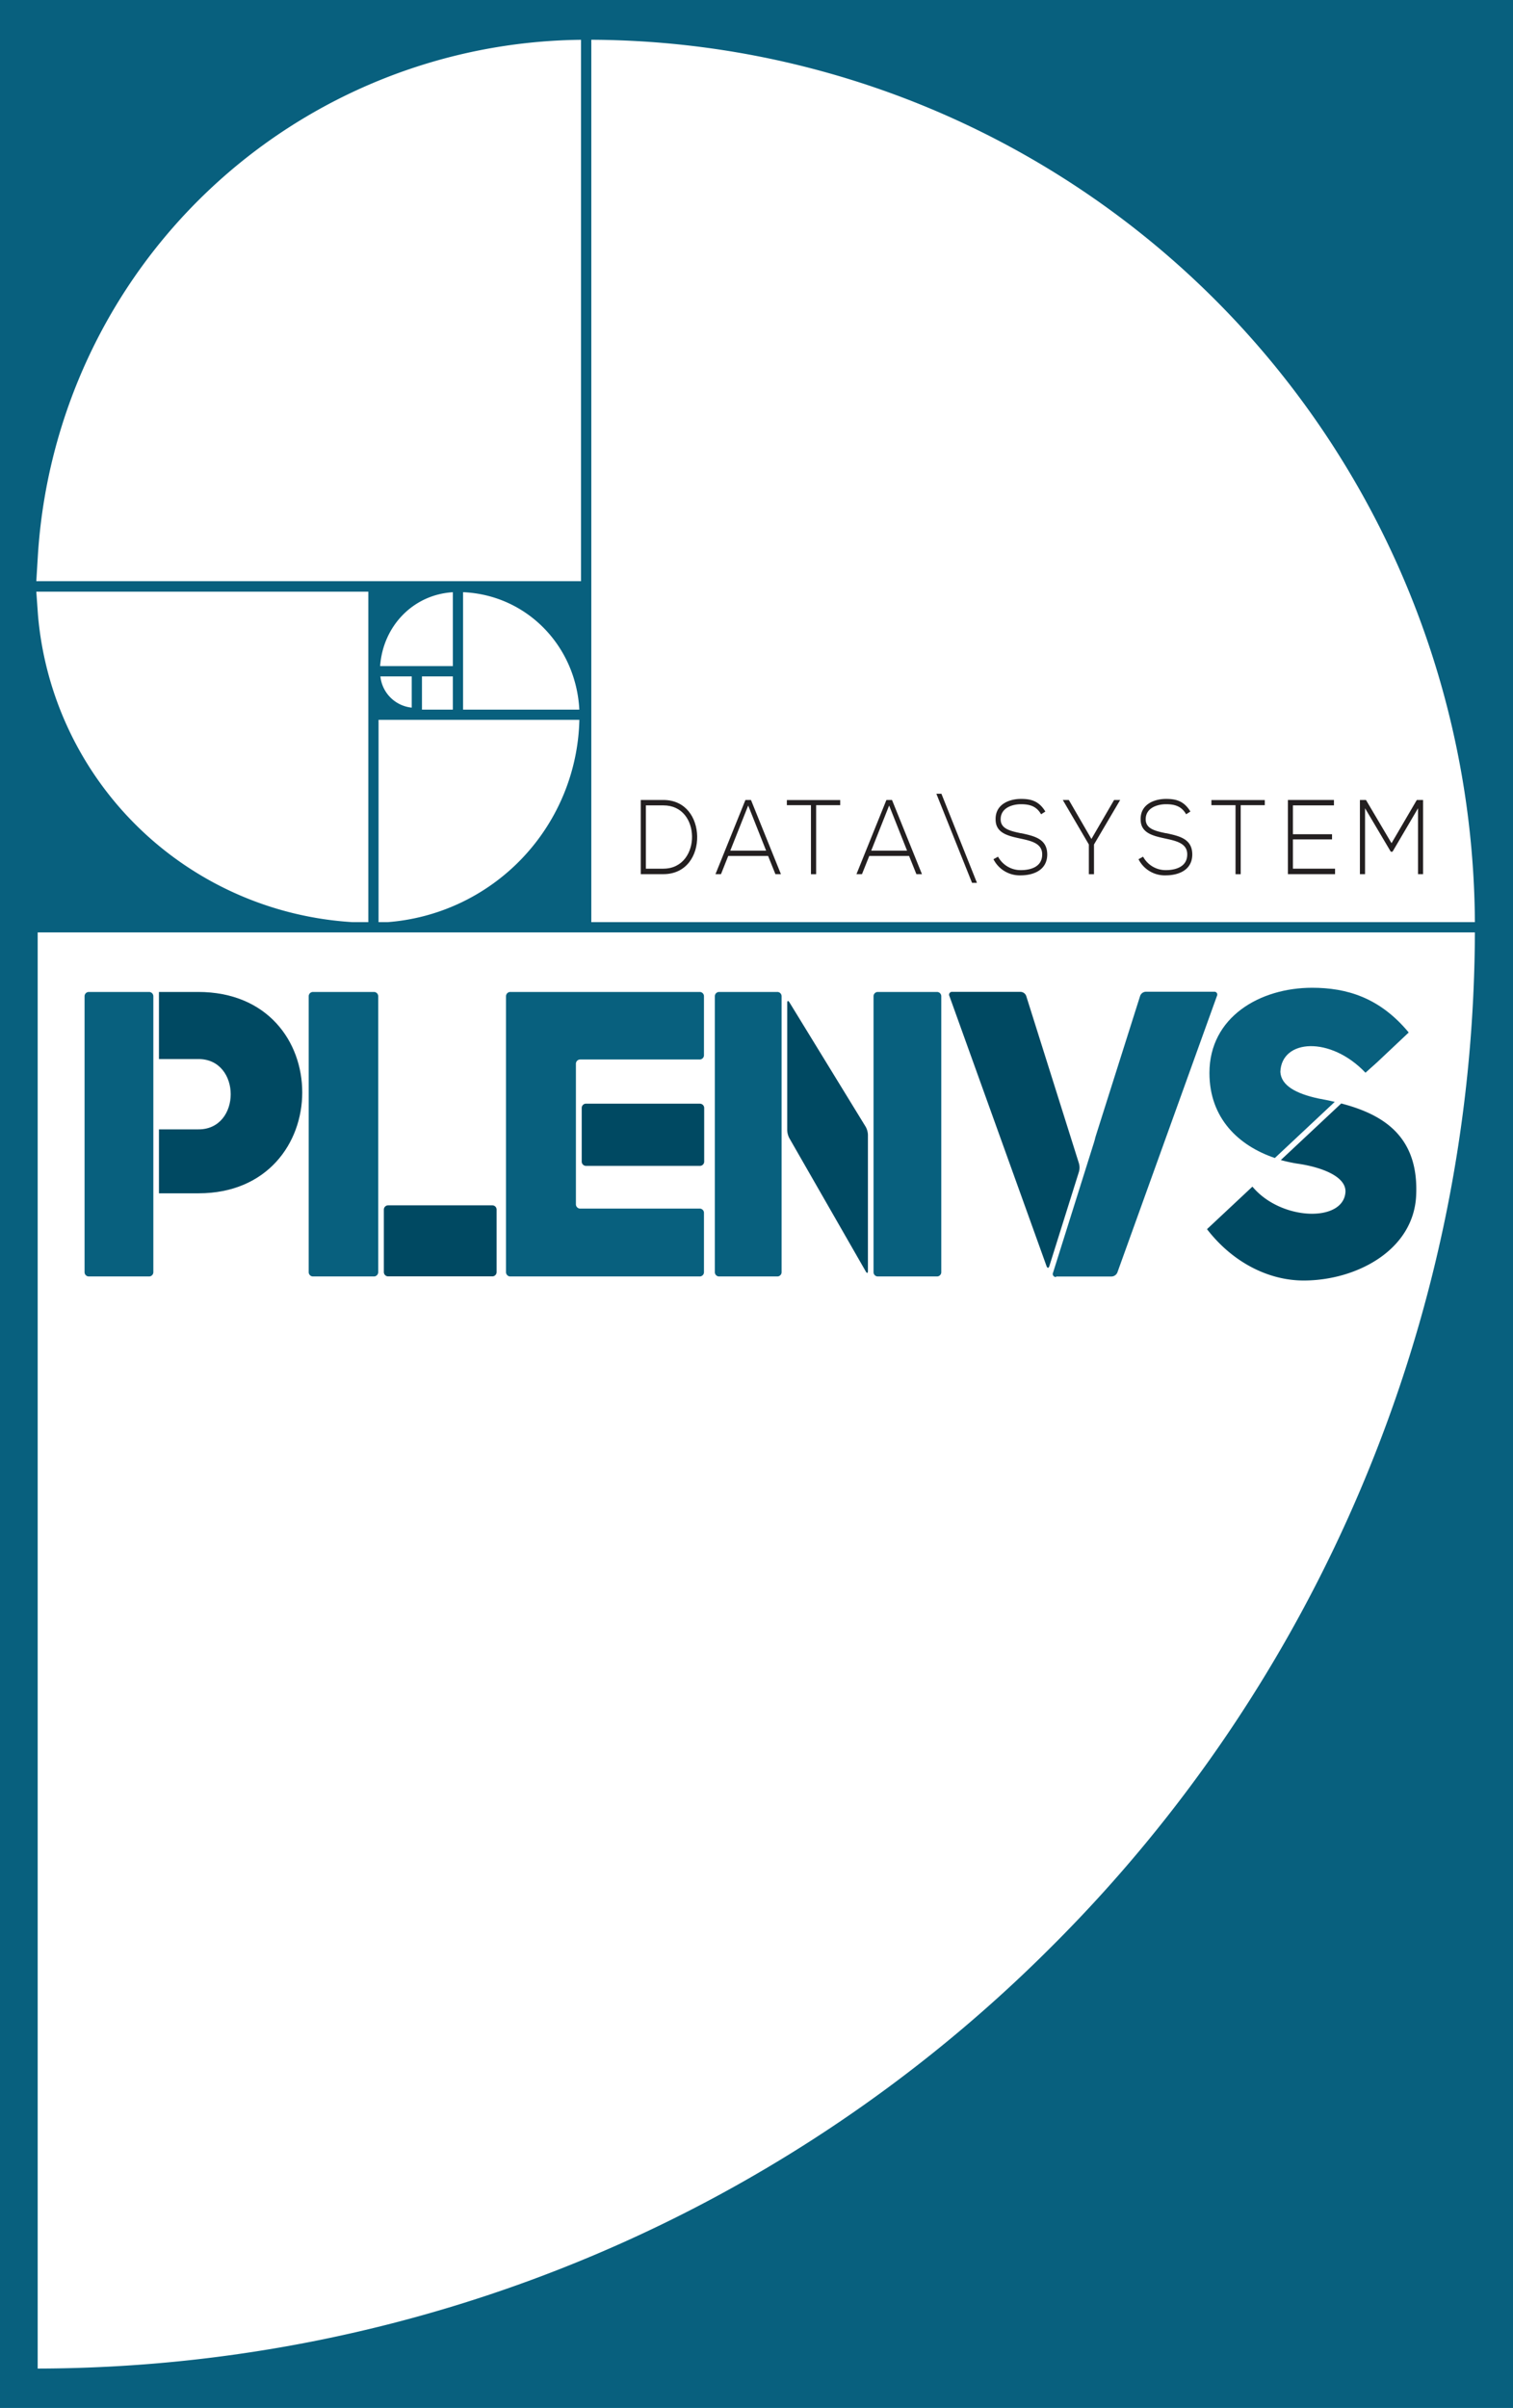 <svg id="Camada_1" data-name="Camada 1" xmlns="http://www.w3.org/2000/svg" xmlns:xlink="http://www.w3.org/1999/xlink" viewBox="0 0 353.72 562.69"><defs><style>.cls-1{fill:none;}.cls-2{clip-path:url(#clip-path);}.cls-3{fill:#08607e;}.cls-4{fill:#004962;}.cls-5{fill:#231f20;}</style><clipPath id="clip-path"><rect class="cls-1" width="353.72" height="562.69"/></clipPath></defs><title>plenvsDataSystem_logo</title><g class="cls-2"><path class="cls-3" d="M318.33,347.43a335.89,335.89,0,0,1-72.28,107.24A335.84,335.84,0,0,1,138.81,527a335.59,335.59,0,0,1-130,26.48V217.88h336a335.66,335.66,0,0,1-26.48,129.55M8.49,138.26H86.11v77.23H82.49A78.59,78.59,0,0,1,8.88,143.74Zm99.77,27.56V138.38c14.89.64,26.4,12.57,27.18,27.44Zm27.19,2.39a48.54,48.54,0,0,1-44.88,47.28H88.5V168.21ZM96.26,158.06v7.3a8.2,8.2,0,0,1-7.33-7.3Zm9.61,7.76H98.65v-7.76h7.22Zm-17-10.16c.65-9.29,7.66-16.71,17-17.27v17.27Zm-80-26.1A128.55,128.55,0,0,1,135.84,9.3V135.81H8.49ZM138.24,9.29a207.41,207.41,0,0,1,206.57,206.2H138.24ZM353.72,0H0V562.69H353.72Z"/><path class="cls-4" d="M163.58,257.9H137a1,1,0,0,0-1,1v12.54a1,1,0,0,0,1,1h26.63a1,1,0,0,0,1-1V258.91a1,1,0,0,0-1-1"/><path class="cls-3" d="M133.63,231.8H119.3a1,1,0,0,0-1,1v64.48a1,1,0,0,0,1,1h44.28a1,1,0,0,0,1-1V283.42a1,1,0,0,0-1-1H135.64a1,1,0,0,1-1-1V248.58a1,1,0,0,1,1-1h27.94a1,1,0,0,0,1-1V232.8a1,1,0,0,0-1-1h-30Z"/><path class="cls-3" d="M34.85,231.8H20.77a1,1,0,0,0-1,1v64.48a1,1,0,0,0,1,1H34.85a1,1,0,0,0,1-1V232.8a1,1,0,0,0-1-1"/><path class="cls-4" d="M46.33,231.8H37.16v15.68h9.17c10.14-.09,10.14,16.53,0,16.43H37.16v14.94h9.27c16.06,0,24.23-11.75,24.23-23.58S62.58,231.8,46.33,231.8"/><path class="cls-3" d="M87.42,231.8H73.17a1,1,0,0,0-1,1v64.48a1,1,0,0,0,1,1H87.42a1,1,0,0,0,1-1V232.8a1,1,0,0,0-1-1"/><path class="cls-4" d="M115.1,281.66H90.74a1,1,0,0,0-1,1v14.6a1,1,0,0,0,1,1H115.1a1,1,0,0,0,1-1v-14.6a1,1,0,0,0-1-1"/><path class="cls-3" d="M298,270.64l14.05-13.16c-1.28-.3-2.59-.56-3.9-.8-5.16-1.13-8.64-3-8.82-6.2.28-7.7,11.73-8.41,19.9.19l2.68-2.4,7.43-7c-6.82-8.22-14.57-10.45-22.59-10.45-12.21,0-24,6.85-24,19.91,0,10.58,6.81,17,15.29,19.87"/><path class="cls-4" d="M313.57,257.85l-14.13,13.23a36.26,36.26,0,0,0,3.75.82c5.44.75,11.55,2.9,11.36,6.66-.47,7.13-15.06,6.76-21.75-1.27l-10.62,9.94c6.19,8,14.63,12,22.6,12,12.21,0,25.73-7,26.3-19.91.63-13.83-7.74-18.91-17.51-21.46"/><path class="cls-3" d="M168.12,298.28h13.61a1,1,0,0,0,1-1V232.8a1,1,0,0,0-1-1H168.12a1,1,0,0,0-1,1v64.48a1,1,0,0,0,1,1"/><path class="cls-4" d="M202.41,297.12c.28.49.5.42.5-.13V265.17a4.19,4.19,0,0,0-.52-1.86l-17.83-29.08c-.29-.47-.52-.41-.52.14v29.72a4.35,4.35,0,0,0,.5,1.88Z"/><path class="cls-3" d="M205.22,298.28h13.84a1,1,0,0,0,1-1V232.8a1,1,0,0,0-1-1H205.22a1,1,0,0,0-1,1v64.48a1,1,0,0,0,1,1"/><path class="cls-4" d="M244.67,295.87c.19.52.48.51.65,0l6.93-22.07a3.68,3.68,0,0,0,0-1.92l-12.32-39.1a1.45,1.45,0,0,0-1.31-1h-16a.66.66,0,0,0-.67.94Z"/><path class="cls-3" d="M246.9,298.29h13a1.53,1.53,0,0,0,1.35-1l23.27-64.6a.66.66,0,0,0-.67-.94h-16a1.47,1.47,0,0,0-1.31,1L256.3,265.07c-.17.53-.3,1-.29,1s-.11.44-.28,1l-9.54,30.33a.7.7,0,0,0,.71,1"/><path class="cls-5" d="M155.12,203H151V188.2h4.08c4.51,0,6.64,3.59,6.71,7.21s-2.07,7.58-6.71,7.58m0-16.05h-5.28v17.33h5.28c5.46,0,8-4.45,7.91-8.86-.09-4.26-2.62-8.47-7.91-8.47"/></g><path class="cls-5" d="M170.73,198.78l4.19-10.55,4.19,10.55Zm3.54-11.84-7,17.33h1.29l1.69-4.25h9.32l1.71,4.25h1.29l-7-17.33Z"/><polygon class="cls-5" points="183.96 188.15 189.59 188.15 189.59 204.28 190.8 204.28 190.8 188.15 196.43 188.15 196.43 186.96 183.96 186.96 183.96 188.15"/><path class="cls-5" d="M203.68,198.78l4.19-10.55,4.19,10.55Zm3.55-11.84-7,17.33h1.29l1.7-4.25h9.31l1.71,4.25h1.3l-7-17.33Z"/><polygon class="cls-5" points="218.91 185.48 227.25 206.3 228.4 206.3 220.09 185.48 218.91 185.48"/><g class="cls-2"><path class="cls-5" d="M238.71,194.72c-2.63-.55-4.77-1.07-4.77-3.27,0-2.77,2.9-3.52,4.72-3.52s3.59.32,4.73,2.35l1-.64c-1.54-2.55-3.48-2.95-5.71-2.95-2.56,0-6,1.14-5.92,4.81,0,3.19,2.92,3.83,5.77,4.45,2.56.55,5.14,1.12,5.12,3.72,0,3.07-3,3.66-5,3.66a6,6,0,0,1-5.32-3.14l-1.07.59a6.86,6.86,0,0,0,6.39,3.77c2.61,0,6.15-1,6.18-4.86,0-3.74-3.12-4.33-6.13-5"/></g><polygon class="cls-5" points="255.16 196.05 249.88 186.94 248.48 186.94 248.48 186.96 254.56 197.34 254.56 204.28 255.76 204.28 255.76 197.34 261.87 186.96 261.87 186.94 260.46 186.94 255.16 196.05"/><g class="cls-2"><path class="cls-5" d="M272.62,194.72c-2.63-.55-4.77-1.07-4.77-3.27,0-2.77,2.9-3.52,4.72-3.52s3.59.32,4.73,2.35l1-.64c-1.54-2.55-3.48-2.95-5.71-2.95-2.56,0-6,1.14-5.92,4.81,0,3.19,2.92,3.83,5.77,4.45,2.56.55,5.15,1.12,5.12,3.72,0,3.07-3.05,3.66-5,3.66a6,6,0,0,1-5.32-3.14l-1.07.59a6.86,6.86,0,0,0,6.39,3.77c2.61,0,6.15-1,6.18-4.86,0-3.74-3.12-4.33-6.13-5"/></g><polygon class="cls-5" points="283.21 188.15 288.85 188.15 288.85 204.28 290.06 204.28 290.06 188.15 295.69 188.15 295.69 186.96 283.21 186.96 283.21 188.15"/><polygon class="cls-5" points="302.27 196.15 311.41 196.15 311.41 194.94 302.27 194.94 302.27 188.2 311.86 188.2 311.86 186.94 301.1 186.94 301.1 204.27 312.12 204.27 312.12 202.99 302.27 202.99 302.27 196.15"/><polygon class="cls-5" points="331.23 186.94 325.32 197.04 319.35 186.94 317.93 186.94 317.93 204.27 319.13 204.27 319.13 188.87 325.15 199.03 325.55 199.03 331.52 188.87 331.52 204.27 332.7 204.27 332.7 186.94 331.23 186.94"/></svg>